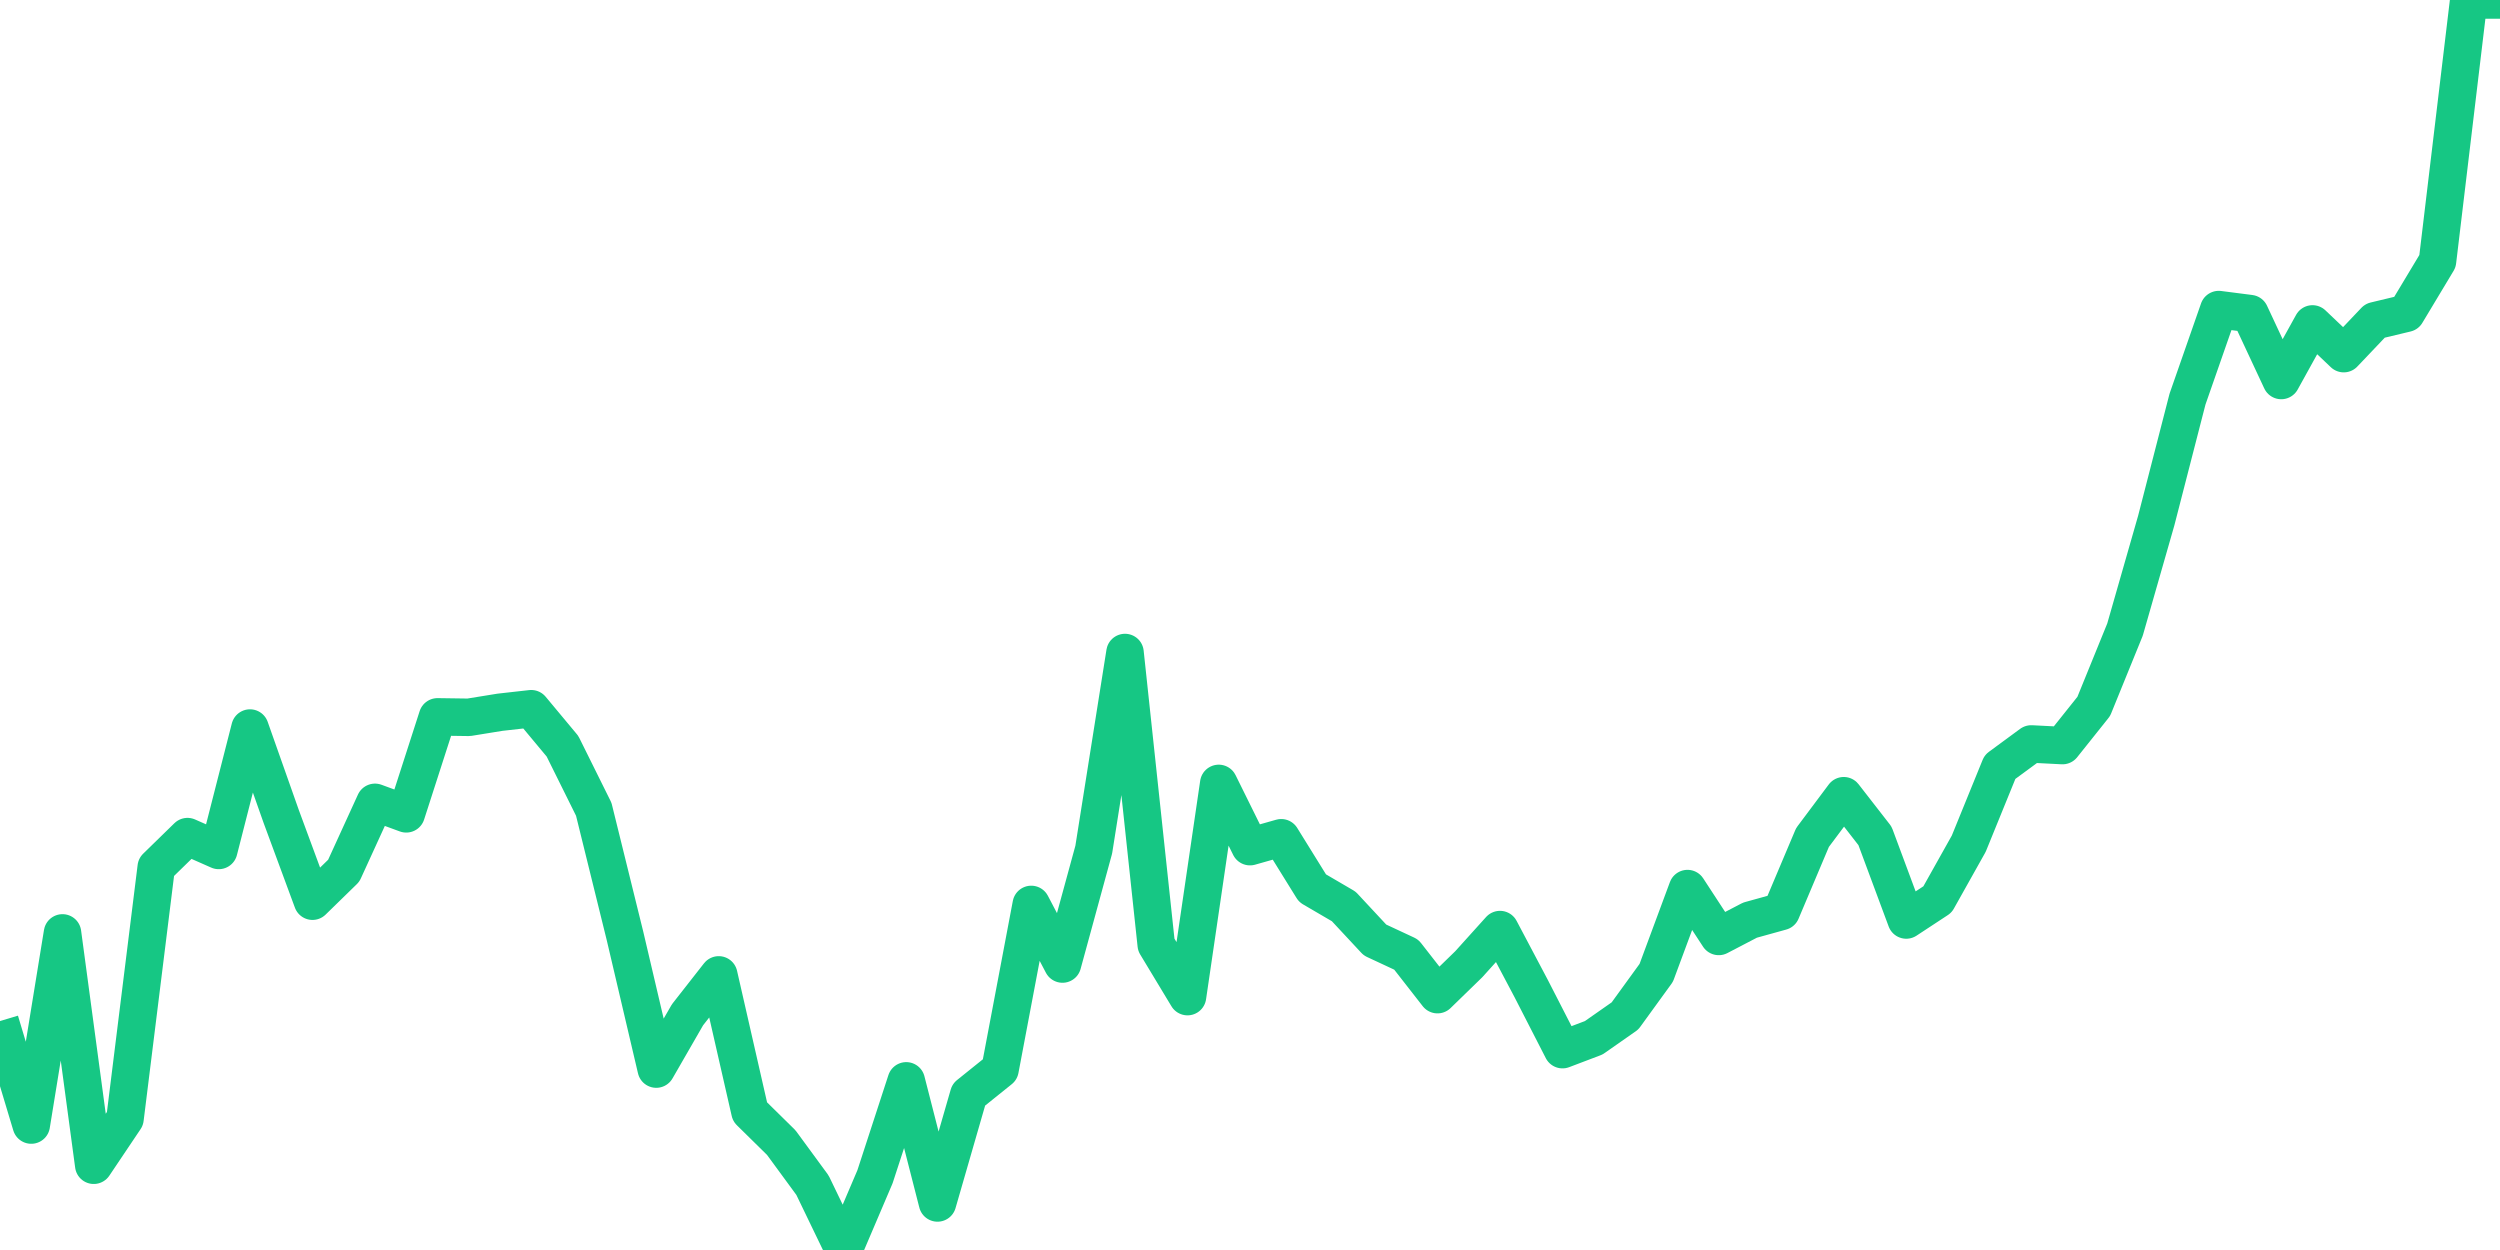 <svg width="200" height="100" shape-rendering="crispEdges" font-family="sans-serif" xmlns="http://www.w3.org/2000/svg" xmlns:xlink="http://www.w3.org/1999/xlink"><defs><linearGradient id="grad1" x1="0%" y1="0%" x2="0%" y2="100%"><stop offset="0%" stop-color="#16c784" stop-opacity="0.5"/><stop offset="100%" stop-color="#16c784" stop-opacity="0"/></linearGradient></defs><polyline clip-path="url(#chartClip)" fill="none" stroke-linejoin="round" shape-rendering="auto" stroke="#16c784" stroke-width="3" points="0,81.685 2.5,90.003 5,74.633 7.5,93.219 10,89.497 12.5,69.37 15,66.93 17.5,68.035 20,58.244 22.5,65.326 25,72.095 27.5,69.656 30,64.188 32.5,65.106 35,57.35 37.5,57.385 40,56.98 42.5,56.699 45,59.701 47.5,64.741 50,74.873 52.5,85.526 55,81.184 57.5,77.992 60,88.948 62.5,91.408 65,94.818 67.5,100 70,94.139 72.5,86.469 75,96.236 77.5,87.576 80,85.567 82.5,72.355 85,77.122 87.5,67.971 90,52.202 92.5,75.583 95,79.728 97.5,62.673 100,67.731 102.5,67.022 105,71.055 107.5,72.516 110,75.201 112.5,76.367 115,79.571 117.5,77.14 120,74.367 122.5,79.095 125,83.971 127.5,83.022 130,81.273 132.5,77.827 135,71.087 137.5,74.915 140,73.612 142.5,72.919 145,67.001 147.5,63.658 150,66.873 152.5,73.599 155,71.956 157.5,67.495 160,61.355 162.5,59.517 165,59.645 167.5,56.512 170,50.368 172.5,41.642 175,31.931 177.5,24.767 180,25.088 182.5,30.439 185,25.915 187.5,28.29 190,25.659 192.5,25.06 195,20.897 197.5,0 207.5,0 207.5,105 -10,105 "/></svg>